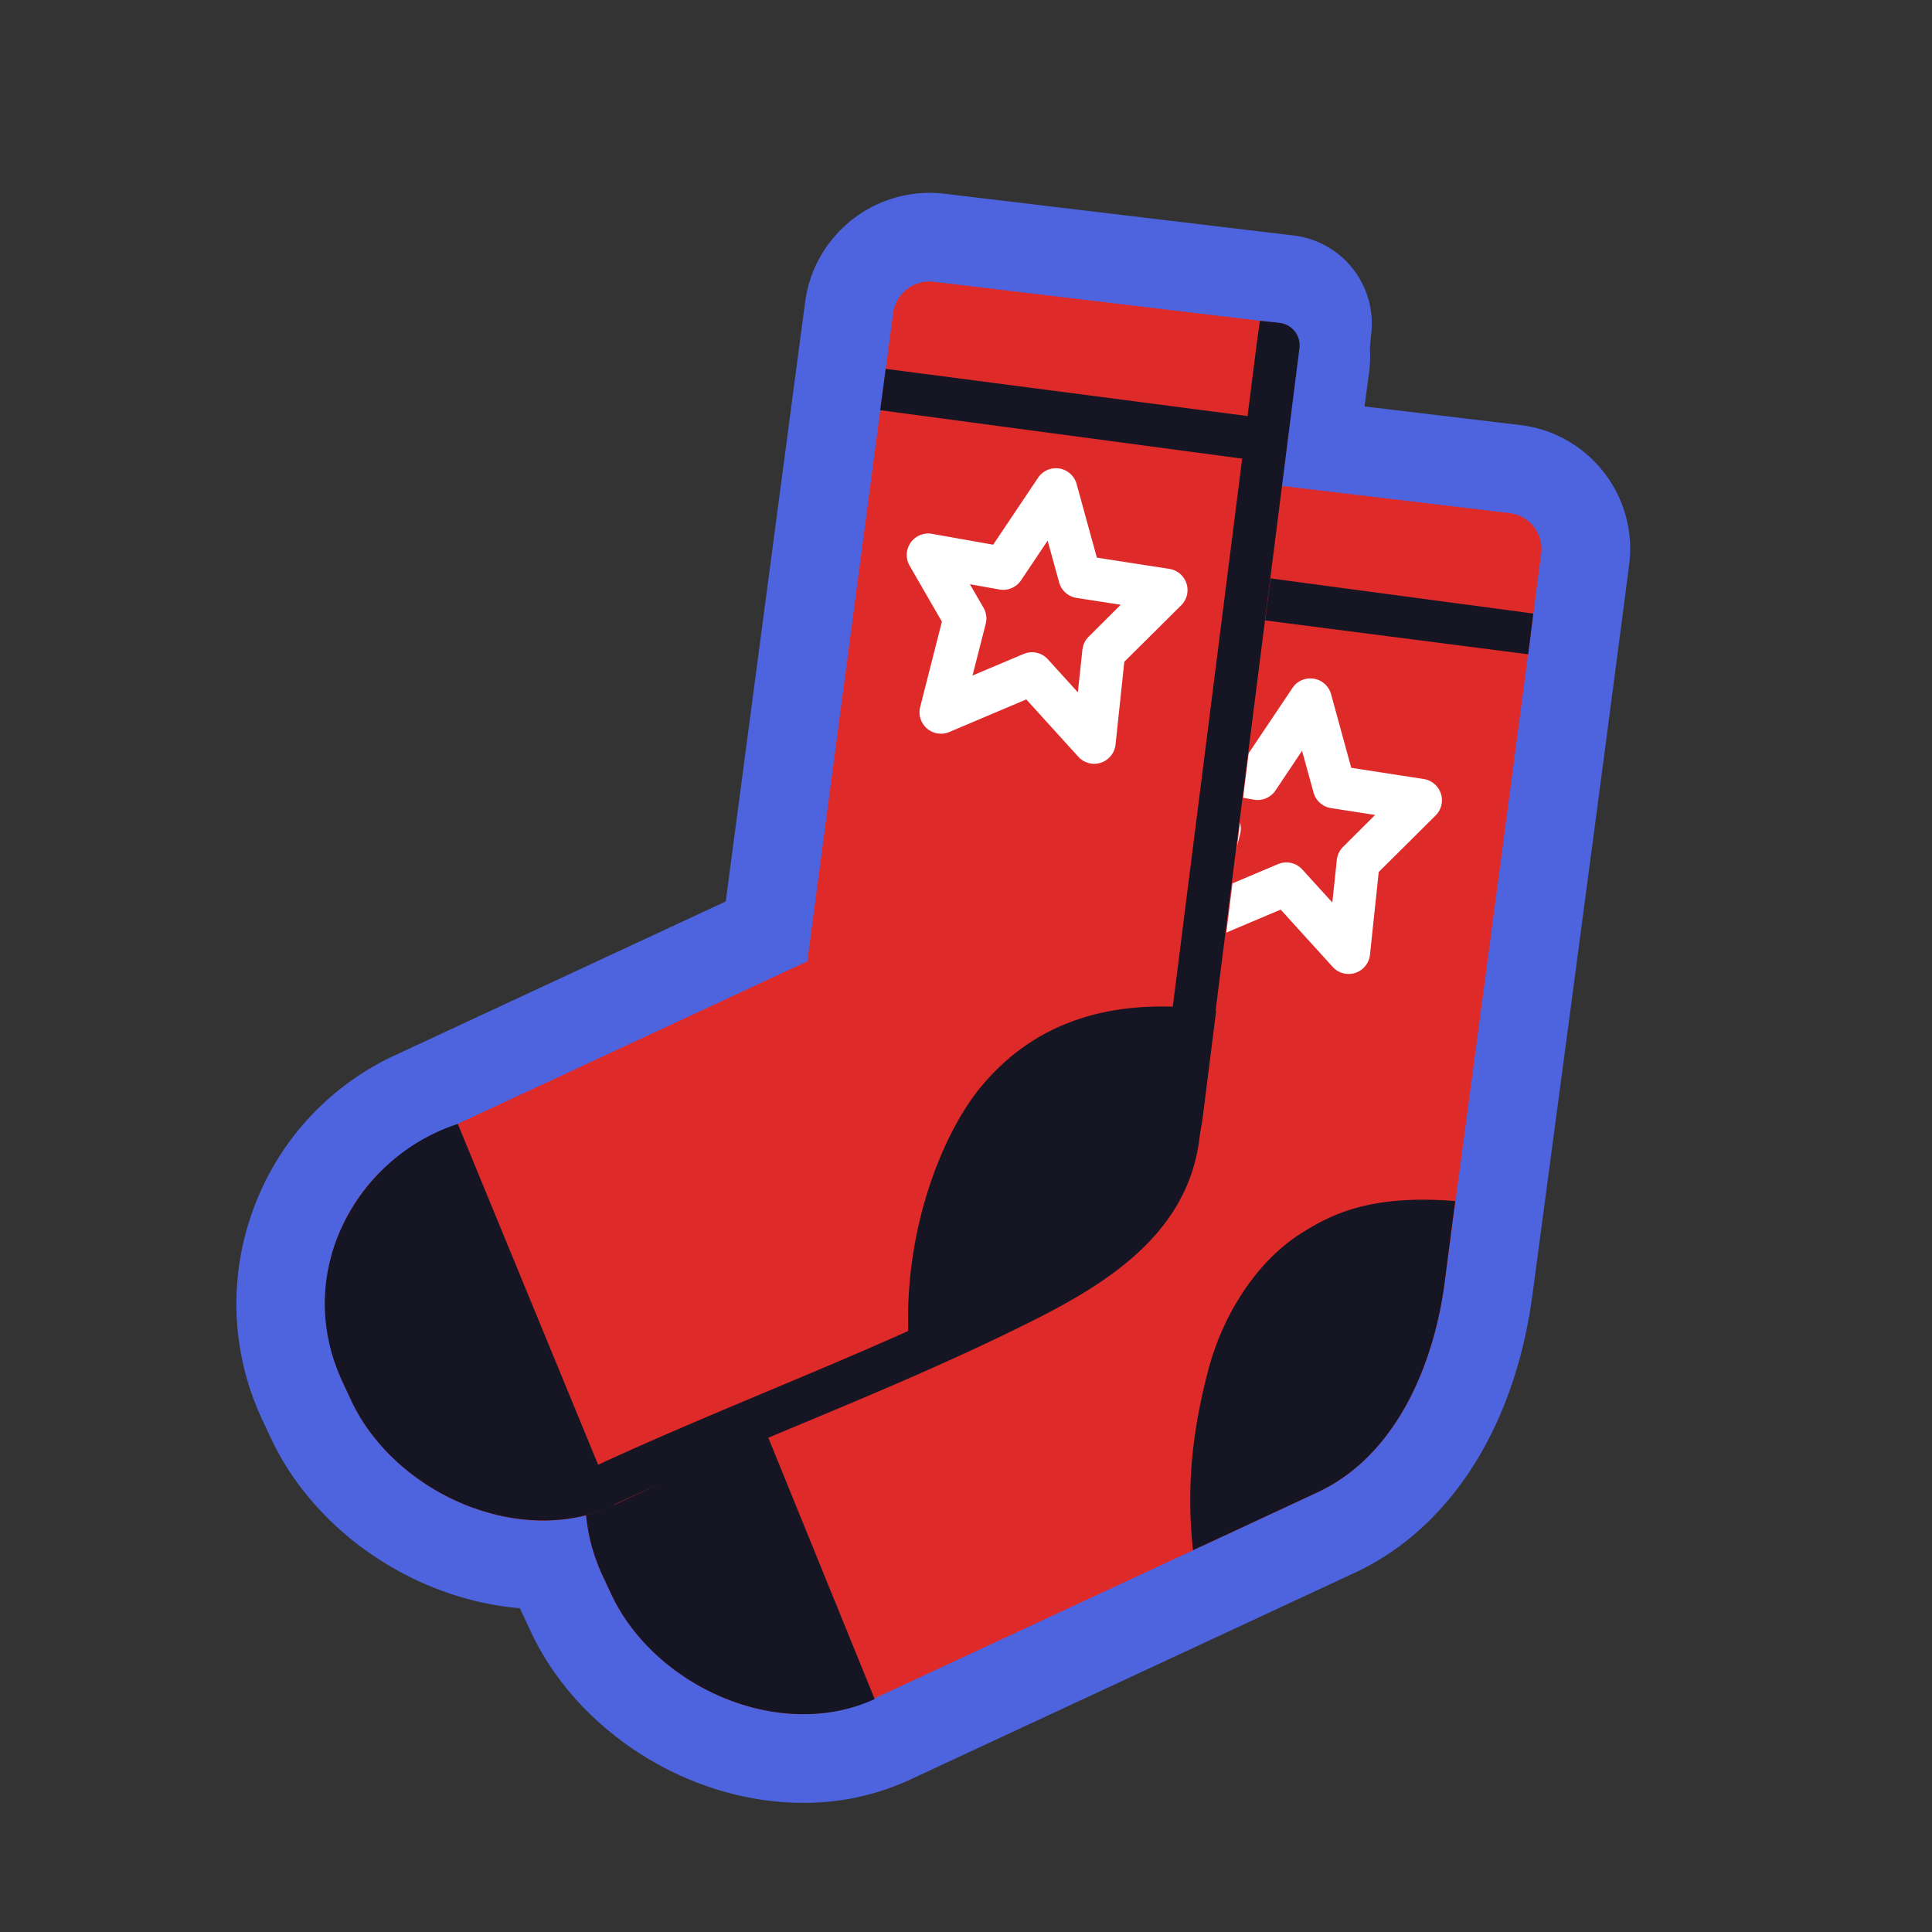 <svg xmlns="http://www.w3.org/2000/svg" viewBox="0 0 48 48"><rect x="0" y="0" width="48" height="48" fill="#333333" stroke="none"/><path d="M39.844 11.732a3.08 3.08 0 0 0-2.079-1.172l-3.864-.462.1-.748a3.17 3.17 0 0 0 .033-.692c.005-.068.015-.188.037-.392a2.204 2.204 0 0 0-1.93-2.415l-8.659-1.036a3.123 3.123 0 0 0-3.478 2.681l-1.973 14.9-8.236 3.83a6.766 6.766 0 0 0-3.513 3.85 6.768 6.768 0 0 0 .239 5.207l.211.451c1.093 2.33 3.58 4.004 6.185 4.222.02.046.04.091.062.136l.211.452c1.173 2.5 3.954 4.247 6.761 4.247a6.24 6.24 0 0 0 2.665-.579L33.67 39.07c2.364-1.108 3.97-3.629 4.405-6.914.019-.142 1.912-14.306 2.4-18.125a3.076 3.076 0 0 0-.631-2.3Z" fill="#4E64DF"/><path d="M38.29 13.753a.898.898 0 0 0-.786-1.005l-7.834-.936a.91.91 0 0 0-1.022.783l-2.067 15.61a.9.9 0 0 1-.512.696L17.19 33.03a4.607 4.607 0 0 0-2.214 6.128l.211.451c1.081 2.303 4.198 3.685 6.501 2.606l11.05-5.14c1.92-.9 2.875-3.107 3.154-5.21 0 0 1.906-14.254 2.397-18.11Z" fill="#DF2A2A"/><path d="M35.892 31.864c-.279 2.103-1.234 4.31-3.155 5.21l-3.098 1.442c-.183-1.708.027-3.112.37-4.438.4-1.553 1.314-2.793 2.28-3.412.79-.507 1.768-.993 3.867-.826-.168 1.26-.264 2.024-.264 2.024Zm2.203-16.62-9.491-1.27a.534.534 0 0 0-.14 1.058l9.503 1.224.128-1.012ZM14.976 39.157a4.607 4.607 0 0 1 2.214-6.128l.697-.26 3.844 9.444c-2.362 1.085-5.463-.302-6.544-2.605l-.21-.45Z" fill="#151523"/><path d="M32.64 16.862a.533.533 0 0 1 .43.385l.501 1.828 1.802.28a.534.534 0 0 1 .294.906l-1.413 1.403-.217 2.056a.534.534 0 0 1-.926.303l-1.293-1.424-1.91.808a.533.533 0 0 1-.725-.623l.539-2.117-.802-1.39a.534.534 0 0 1 .556-.793l1.52.27 1.115-1.662.048-.062a.534.534 0 0 1 .482-.168Zm-.951 2.777a.534.534 0 0 1-.538.228l-.734-.13.339.585c.07.12.089.264.055.399l-.328 1.284 1.269-.536.08-.027a.533.533 0 0 1 .523.16l.746.82.112-1.059a.535.535 0 0 1 .155-.322l.797-.794-1.098-.17a.534.534 0 0 1-.432-.386l-.286-1.038-.66.986Z" fill="#fff"/><path d="m31.878 8.038-8.667-1.036a.91.91 0 0 0-1.022.783l-2.131 16.099-9.327 4.336a4.607 4.607 0 0 0-2.214 6.127l.211.452c1.08 2.303 4.198 3.685 6.5 2.606l11.05-5.14c1.92-.9 3.42-3.048 3.7-5.15l2.244-18.051c.066-.499.046-.821-.344-1.026Z" fill="#DF2A2A"/><path d="M29.886 27.724c-.279 2.104-1.687 3.64-3.608 4.54l-3.646 1.697c-.362-2.984.712-5.74 1.765-6.99 1.052-1.249 2.768-2.3 5.819-1.865l-.33 2.618ZM8.728 34.799l-.211-.452c-1.29-2.749.378-5.624 2.857-6.423l3.899 9.47c-2.352 1.096-5.464-.292-6.545-2.595Zm22.771-24.396-9.494-1.239-.138 1.027 9.491 1.27a.534.534 0 0 0 .14-1.058Z" fill="#151523"/><path d="M26.319 11.64a.533.533 0 0 1 .429.385l.503 1.829 1.801.28a.533.533 0 0 1 .294.905l-1.413 1.403-.218 2.057a.533.533 0 0 1-.925.302l-1.292-1.424-1.911.809a.533.533 0 0 1-.725-.623l.539-2.118-.802-1.39a.534.534 0 0 1 .556-.792l1.52.27 1.115-1.663a.534.534 0 0 1 .529-.23Zm-.951 2.777a.534.534 0 0 1-.537.229l-.735-.131.34.586c.069.12.088.263.054.398l-.328 1.284 1.27-.536.078-.026a.533.533 0 0 1 .524.159l.745.821.113-1.06.018-.09a.535.535 0 0 1 .137-.232l.797-.794-1.097-.17a.534.534 0 0 1-.433-.385l-.286-1.038-.66.985Z" fill="#fff"/><path d="M31.815 8.026a.558.558 0 0 1 .47.616l-2.491 19.682v.003c-.31 2.332-2.282 3.559-4.208 4.522h-.002c-3.43 1.715-6.995 2.984-10.465 4.598a.535.535 0 0 1-.451-.967c2.927-1.362 5.915-2.481 8.847-3.845 2.035-.947 4.883-1.904 5.22-4.448l2.492-19.68c.018-.138.076-.535.076-.535s.348.03.512.054Z" fill="#151523"/></svg>